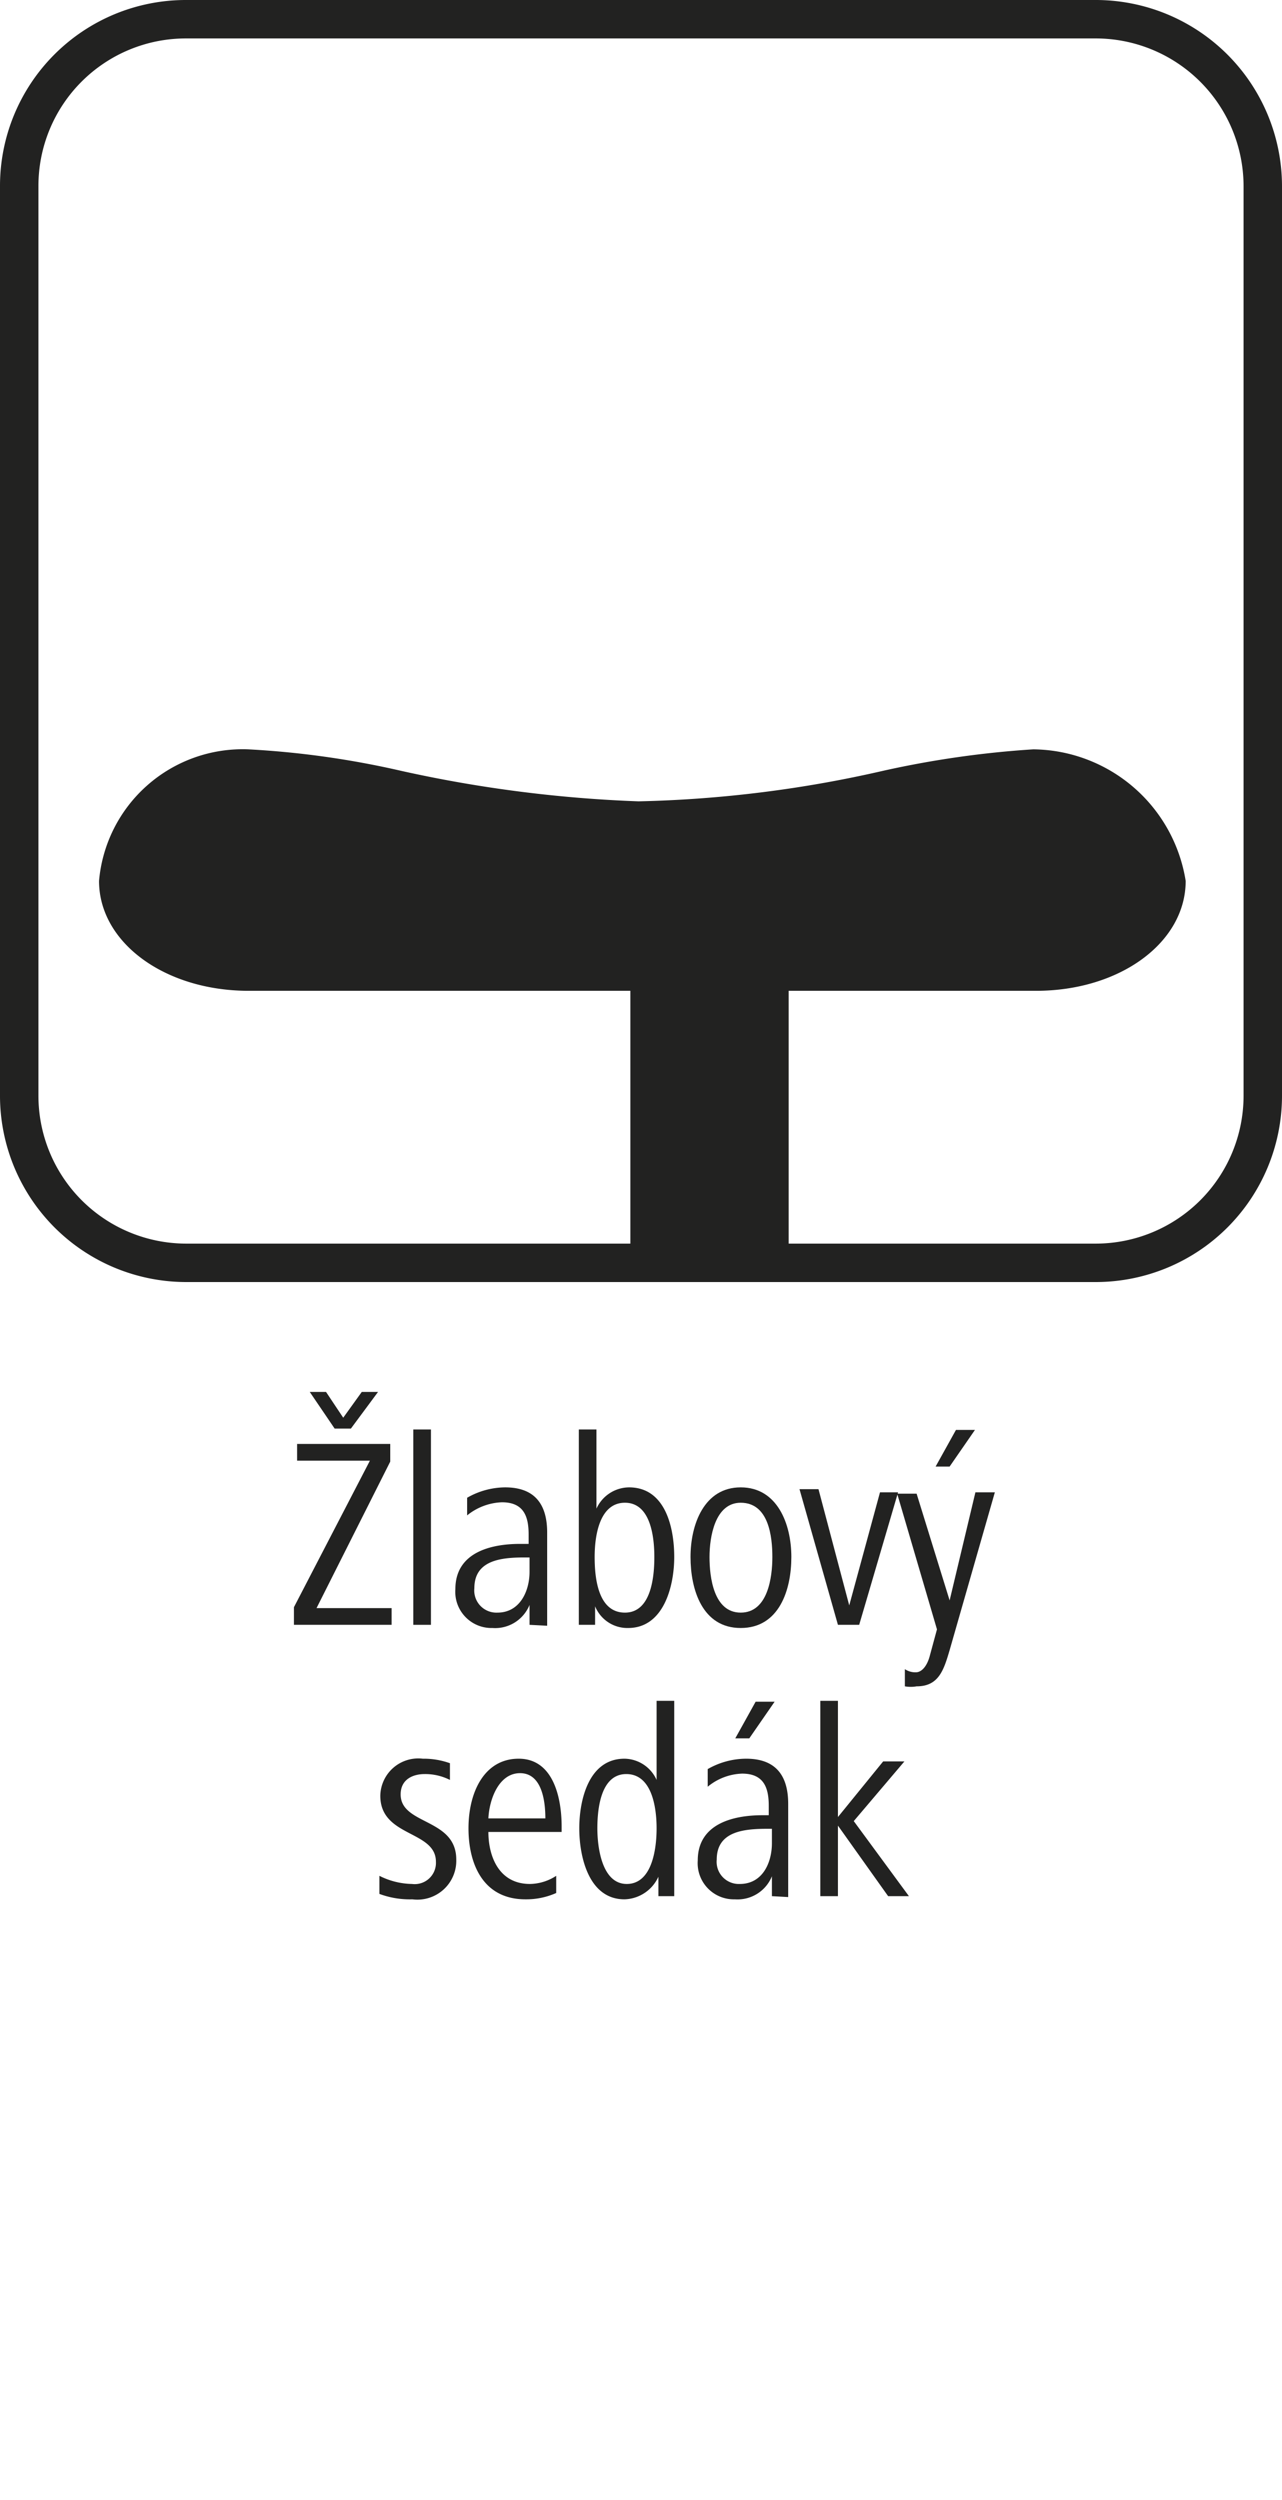 <svg id="Ebene_1" data-name="Ebene 1" xmlns="http://www.w3.org/2000/svg" viewBox="0 0 28.35 55.28"><defs><style>.cls-1{fill:#222221;}</style></defs><path class="cls-1" d="M6.5,35.93v-.39L8.18,32.3H6.57v-.37H8.63v.39L7,35.56H8.66v.37Zm1.26-4.34H7.4l-.55-.81h.36l.38.57L8,30.78h.36Z"/><path class="cls-1" d="M9.14,35.93V31.61h.39v4.32Z"/><path class="cls-1" d="M11.71,35.93l0-.44a.82.82,0,0,1-.82.51.8.8,0,0,1-.82-.86c0-.81.78-1,1.43-1h.19v-.21c0-.4-.11-.71-.59-.71a1.29,1.29,0,0,0-.77.29l0-.39a1.71,1.71,0,0,1,.84-.23c.67,0,.93.39.93,1v1.42c0,.23,0,.43,0,.64Zm0-1.49h-.1c-.51,0-1.12.05-1.12.68a.49.49,0,0,0,.51.54c.5,0,.71-.48.71-.9Z"/><path class="cls-1" d="M13.89,36a.77.77,0,0,1-.73-.48l0,.41h-.36V31.61h.39v1.75a.8.8,0,0,1,.72-.47c.81,0,1,.9,1,1.54S14.68,36,13.89,36Zm-.07-2.77c-.56,0-.67.72-.67,1.2s.08,1.23.67,1.23.65-.82.65-1.23S14.4,33.23,13.82,33.23Z"/><path class="cls-1" d="M16.38,36c-.85,0-1.11-.85-1.11-1.57s.3-1.54,1.11-1.54,1.12.81,1.12,1.54S17.23,36,16.38,36Zm0-2.77c-.57,0-.69.76-.69,1.2s.09,1.23.69,1.23.7-.78.7-1.23S17,33.23,16.38,33.23Z"/><path class="cls-1" d="M19,35.93h-.47l-.85-3h.42l.68,2.57L19.46,33h.4Z"/><path class="cls-1" d="M21,36.49c-.13.44-.24.8-.73.8a.75.75,0,0,1-.26,0l0-.38a.42.42,0,0,0,.24.07c.15,0,.26-.17.31-.36l.16-.59-.88-3h.43L21,35.39,21.57,33H22Zm0-4.06h-.31l.45-.81h.42Z"/><path class="cls-1" d="M9.12,42a1.93,1.93,0,0,1-.73-.12l0-.4a1.66,1.66,0,0,0,.72.18.47.47,0,0,0,.53-.49c0-.7-1.23-.54-1.23-1.46a.84.84,0,0,1,.94-.82,1.72,1.72,0,0,1,.6.1l0,.37a1.21,1.21,0,0,0-.56-.13c-.25,0-.53.11-.53.45,0,.68,1.23.52,1.23,1.44A.86.86,0,0,1,9.12,42Z"/><path class="cls-1" d="M10.8,40.51c0,.52.22,1.15.92,1.15a1.09,1.09,0,0,0,.58-.18l0,.38a1.63,1.63,0,0,1-.68.14c-.93,0-1.26-.77-1.26-1.57s.35-1.54,1.11-1.54.95.85.95,1.5v.12Zm1.26-.3c0-.42-.09-1-.56-1s-.68.58-.7,1Z"/><path class="cls-1" d="M14.56,41.93l0-.43a.85.85,0,0,1-.75.5c-.79,0-1-.94-1-1.57s.21-1.54,1-1.54a.79.79,0,0,1,.71.47V37.61h.39v3.44c0,.33,0,.55,0,.88Zm-.71-2.7c-.57,0-.64.78-.64,1.2s.1,1.23.65,1.23.66-.75.66-1.23S14.41,39.23,13.85,39.23Z"/><path class="cls-1" d="M17.07,41.93l0-.44a.82.82,0,0,1-.82.51.8.8,0,0,1-.82-.86c0-.81.78-1,1.43-1H17v-.21c0-.4-.11-.71-.59-.71a1.26,1.26,0,0,0-.76.29l0-.39a1.72,1.72,0,0,1,.85-.23c.67,0,.93.39.93,1v1.42c0,.23,0,.43,0,.64Zm0-1.49h-.09c-.52,0-1.13.05-1.13.68a.49.49,0,0,0,.51.54c.51,0,.71-.48.71-.9Zm-.5-2h-.31l.45-.81h.42Z"/><path class="cls-1" d="M19.64,41.93l-1.11-1.56v1.56h-.39V37.61h.39v2.57l1-1.23H20l-1.12,1.32,1.22,1.66Z"/><path class="cls-1" d="M22.85,16.57a21.54,21.54,0,0,0-3.3.47,26.72,26.72,0,0,1-5.43.68,29,29,0,0,1-5.23-.67,19.75,19.75,0,0,0-3.4-.48,3.19,3.19,0,0,0-3.3,2.91c0,1.36,1.45,2.43,3.31,2.43h8.44v6.16h3.5V21.91h5.47c1.86,0,3.31-1.07,3.31-2.43A3.45,3.45,0,0,0,22.85,16.57Z"/><path class="cls-1" d="M24.24,28.35H4.11A4.12,4.12,0,0,1,0,24.24V4.11A4.11,4.11,0,0,1,4.11,0H24.24a4.12,4.12,0,0,1,4.11,4.11V24.24A4.12,4.12,0,0,1,24.24,28.35ZM4.11.85A3.26,3.26,0,0,0,.85,4.11V24.24A3.27,3.27,0,0,0,4.11,27.5H24.24a3.27,3.27,0,0,0,3.26-3.26V4.11A3.27,3.27,0,0,0,24.24.85Z"/></svg>